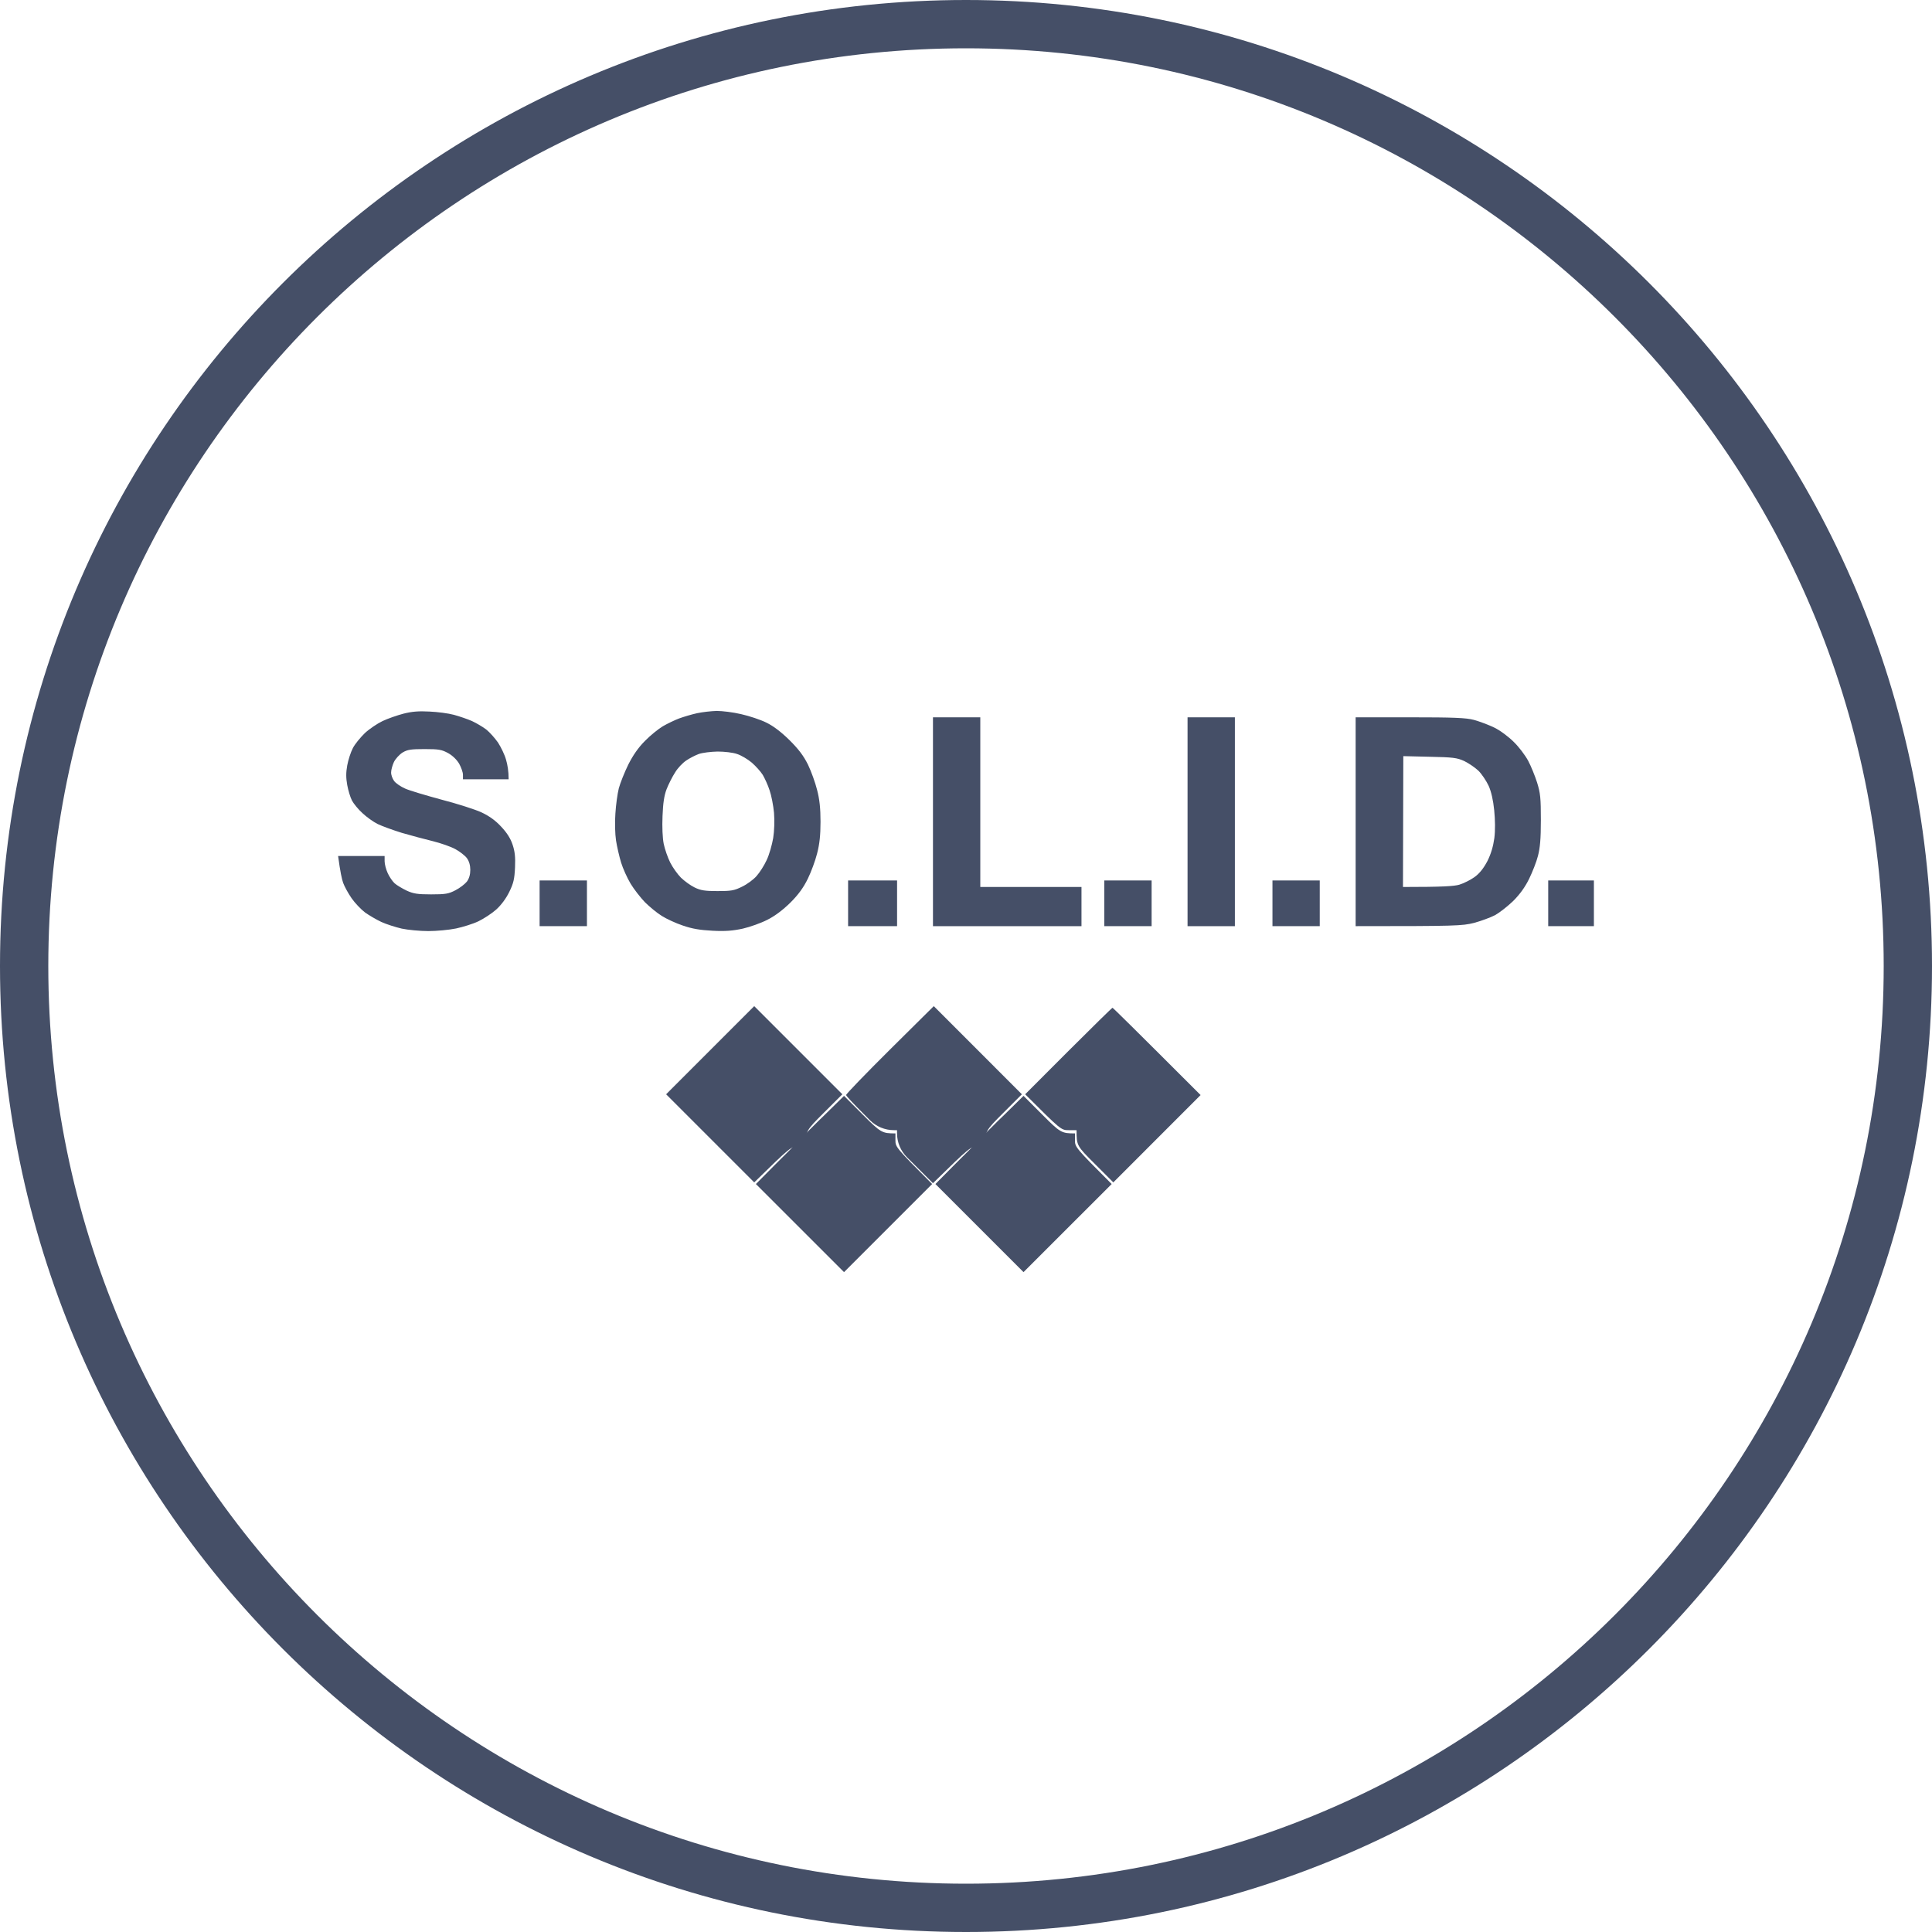 <?xml version="1.0" encoding="UTF-8"?> <svg xmlns="http://www.w3.org/2000/svg" width="40" height="40" viewBox="0 0 40 40" fill="none"><path fill-rule="evenodd" clip-rule="evenodd" d="M20 39C30.493 39 39 30.493 39 20C39 9.507 30.493 1 20 1C9.507 1 1 9.507 1 20C1 30.493 9.507 39 20 39ZM20 40C31.046 40 40 31.046 40 20C40 8.954 31.046 0 20 0C8.954 0 0 8.954 0 20C0 31.046 8.954 40 20 40Z" fill="#454F67"></path><path d="M23.843 18.229H22.863V19.175H23.843V18.229Z" fill="#454F67"></path><path d="M21.157 22.656L19.333 20.831L18.42 21.736C17.92 22.233 17.511 22.656 17.518 22.672C17.521 22.693 17.68 22.862 17.873 23.054L18.012 23.194C18.144 23.325 18.322 23.399 18.508 23.399H18.572V23.464C18.572 23.649 18.646 23.827 18.777 23.959L19.316 24.497L19.319 24.494C20.083 23.747 20.093 23.737 20.245 23.737H20.397C20.397 23.416 20.4 23.412 20.779 23.034L21.157 22.656Z" fill="#454F67"></path><path d="M18.573 18.229H17.559V19.175H18.573V18.229Z" fill="#454F67"></path><path d="M33 18.229H32.054V19.175H33V18.229Z" fill="#454F67"></path><path d="M24.857 22.672C23.455 21.27 23.043 20.865 23.033 20.865C23.023 20.865 22.614 21.267 22.12 21.76L21.225 22.656C21.965 23.395 21.968 23.399 22.127 23.399H22.289C22.289 23.72 22.293 23.723 22.668 24.098L23.05 24.48L24.857 22.672Z" fill="#454F67"></path><path d="M12.152 18.229H11.172V19.175H12.152V18.229Z" fill="#454F67"></path><path d="M17.44 22.656L15.615 20.831L13.791 22.656L15.615 24.48L15.619 24.477C16.365 23.747 16.376 23.737 16.527 23.737H16.68C16.68 23.416 16.683 23.412 17.061 23.034L17.44 22.656Z" fill="#454F67"></path><path fill-rule="evenodd" clip-rule="evenodd" d="M19.316 14.851H20.296V18.364H22.391V19.175H19.316V14.851ZM24.587 14.851H25.567V19.175H24.587V14.851ZM28.067 14.851H29.192C30.098 14.851 30.354 14.861 30.517 14.905C30.628 14.935 30.817 15.006 30.936 15.063C31.061 15.124 31.233 15.253 31.341 15.361C31.446 15.462 31.578 15.638 31.638 15.749C31.696 15.857 31.78 16.064 31.824 16.202C31.892 16.422 31.902 16.523 31.902 16.979C31.902 17.371 31.885 17.557 31.841 17.723C31.811 17.844 31.726 18.057 31.659 18.195C31.574 18.368 31.469 18.513 31.331 18.652C31.216 18.763 31.047 18.895 30.956 18.946C30.861 18.996 30.665 19.067 30.517 19.108C30.27 19.169 30.148 19.175 28.067 19.175V14.851ZM29.047 18.364C29.878 18.364 30.101 18.348 30.212 18.317C30.304 18.29 30.449 18.216 30.534 18.155C30.638 18.077 30.719 17.973 30.797 17.824C30.871 17.675 30.915 17.523 30.939 17.351C30.959 17.189 30.956 16.983 30.936 16.776C30.915 16.567 30.875 16.391 30.821 16.27C30.773 16.168 30.679 16.026 30.611 15.959C30.54 15.891 30.405 15.8 30.314 15.756C30.165 15.688 30.081 15.678 29.598 15.668L29.054 15.655L29.047 18.364Z" fill="#454F67"></path><path d="M27.324 18.229H26.345V19.175H27.324V18.229Z" fill="#454F67"></path><path d="M17.863 23.078L17.475 22.689L17.086 23.071L16.928 23.225V23.225C16.693 23.454 16.413 23.755 16.178 23.983C16.133 24.027 16.081 24.079 16.019 24.142L15.65 24.514L17.475 26.338L19.299 24.514C18.556 23.771 18.539 23.747 18.539 23.612V23.466C18.259 23.466 18.235 23.45 17.863 23.078Z" fill="#454F67"></path><path fill-rule="evenodd" clip-rule="evenodd" d="M8.892 14.732C9.058 14.739 9.287 14.769 9.399 14.8C9.51 14.83 9.679 14.888 9.771 14.928C9.865 14.972 9.997 15.05 10.068 15.104C10.139 15.161 10.247 15.283 10.311 15.374C10.372 15.469 10.45 15.628 10.477 15.729C10.507 15.83 10.531 15.966 10.531 16.134H9.585V16.04C9.585 15.989 9.548 15.888 9.507 15.813C9.46 15.732 9.372 15.645 9.281 15.594C9.146 15.52 9.088 15.509 8.791 15.509C8.507 15.509 8.436 15.52 8.335 15.58C8.27 15.621 8.189 15.709 8.156 15.776C8.125 15.844 8.098 15.938 8.098 15.989C8.095 16.043 8.125 16.121 8.159 16.168C8.193 16.216 8.297 16.287 8.389 16.327C8.48 16.368 8.821 16.469 9.146 16.557C9.47 16.641 9.842 16.76 9.97 16.82C10.129 16.895 10.257 16.986 10.375 17.114C10.494 17.239 10.571 17.361 10.612 17.486C10.659 17.625 10.673 17.743 10.663 17.959C10.652 18.199 10.632 18.287 10.544 18.466C10.477 18.604 10.375 18.739 10.274 18.831C10.183 18.912 10.017 19.02 9.906 19.074C9.794 19.128 9.585 19.192 9.443 19.223C9.298 19.253 9.037 19.277 8.868 19.277C8.696 19.277 8.446 19.253 8.318 19.226C8.189 19.196 7.997 19.135 7.895 19.088C7.794 19.04 7.642 18.952 7.558 18.892C7.473 18.827 7.348 18.696 7.28 18.598C7.209 18.496 7.132 18.354 7.105 18.28C7.078 18.206 7.044 18.05 7 17.723H7.963V17.831C7.963 17.892 7.993 18.003 8.027 18.077C8.061 18.152 8.125 18.246 8.169 18.287C8.213 18.327 8.328 18.395 8.419 18.439C8.558 18.503 8.645 18.517 8.926 18.517C9.223 18.517 9.287 18.506 9.429 18.432C9.521 18.385 9.625 18.304 9.666 18.253C9.713 18.189 9.737 18.108 9.737 18.01C9.737 17.915 9.713 17.831 9.666 17.766C9.629 17.716 9.521 17.631 9.429 17.581C9.338 17.53 9.125 17.456 8.96 17.415C8.794 17.375 8.504 17.297 8.318 17.243C8.132 17.185 7.909 17.104 7.818 17.06C7.73 17.016 7.588 16.915 7.503 16.834C7.416 16.756 7.321 16.638 7.287 16.574C7.253 16.509 7.209 16.364 7.189 16.253C7.162 16.104 7.162 15.996 7.189 15.847C7.209 15.736 7.26 15.577 7.304 15.492C7.345 15.408 7.46 15.27 7.554 15.178C7.649 15.09 7.814 14.979 7.922 14.928C8.027 14.878 8.223 14.81 8.352 14.776C8.524 14.732 8.669 14.719 8.892 14.732ZM14.839 14.719C14.95 14.719 15.18 14.746 15.346 14.786C15.511 14.823 15.748 14.901 15.869 14.962C16.015 15.033 16.177 15.158 16.346 15.324C16.535 15.513 16.633 15.641 16.728 15.83C16.795 15.969 16.88 16.205 16.917 16.354C16.968 16.547 16.988 16.736 16.988 17.013C16.988 17.293 16.968 17.476 16.917 17.672C16.88 17.82 16.792 18.057 16.724 18.195C16.636 18.375 16.532 18.52 16.363 18.689C16.204 18.844 16.042 18.966 15.886 19.044C15.755 19.111 15.528 19.192 15.38 19.226C15.177 19.27 15.021 19.284 14.754 19.27C14.491 19.256 14.332 19.23 14.136 19.162C13.994 19.115 13.795 19.023 13.7 18.962C13.602 18.902 13.447 18.773 13.352 18.679C13.261 18.584 13.126 18.412 13.055 18.294C12.984 18.175 12.896 17.979 12.859 17.858C12.822 17.736 12.774 17.53 12.754 17.401C12.734 17.27 12.727 17.023 12.741 16.844C12.751 16.668 12.784 16.432 12.812 16.32C12.842 16.209 12.93 15.989 13.008 15.83C13.105 15.638 13.214 15.479 13.352 15.341C13.464 15.226 13.633 15.09 13.724 15.036C13.818 14.982 13.97 14.908 14.062 14.874C14.156 14.84 14.322 14.79 14.433 14.766C14.545 14.742 14.727 14.722 14.839 14.719ZM14.207 15.746C14.136 15.793 14.031 15.901 13.977 15.993C13.92 16.08 13.842 16.236 13.802 16.337C13.751 16.469 13.727 16.628 13.717 16.895C13.707 17.118 13.717 17.348 13.741 17.469C13.764 17.581 13.825 17.756 13.876 17.858C13.927 17.959 14.028 18.101 14.099 18.172C14.173 18.243 14.298 18.334 14.383 18.375C14.508 18.435 14.596 18.449 14.856 18.449C15.136 18.449 15.2 18.439 15.363 18.358C15.464 18.31 15.599 18.212 15.663 18.138C15.727 18.067 15.822 17.919 15.873 17.807C15.927 17.695 15.984 17.489 16.008 17.351C16.032 17.202 16.038 16.986 16.025 16.827C16.011 16.678 15.971 16.469 15.934 16.364C15.9 16.256 15.832 16.111 15.792 16.043C15.748 15.972 15.643 15.857 15.562 15.787C15.481 15.719 15.346 15.638 15.261 15.611C15.177 15.58 14.994 15.56 14.856 15.56C14.717 15.563 14.541 15.584 14.467 15.611C14.393 15.638 14.275 15.699 14.207 15.746Z" fill="#454F67"></path><path d="M21.58 23.078L21.191 22.689L20.803 23.071L20.644 23.225V23.225C20.409 23.454 20.13 23.755 19.894 23.983C19.849 24.027 19.797 24.079 19.735 24.142L19.367 24.514L21.191 26.338L23.016 24.514C22.272 23.771 22.256 23.747 22.256 23.612V23.466C21.975 23.466 21.951 23.45 21.58 23.078Z" fill="#454F67"></path></svg> 